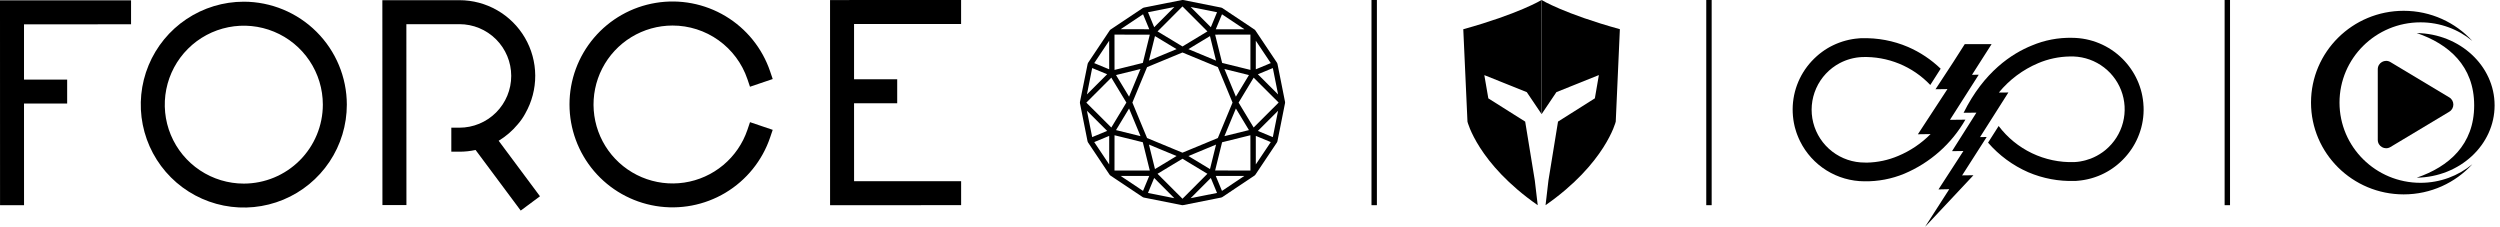 <?xml version="1.0" encoding="UTF-8"?> <svg xmlns="http://www.w3.org/2000/svg" width="463" height="42" viewBox="0 0 463 42" fill="none"><path d="M0.007 38.003H4.453L4.446 19.18H12.438V14.741H4.446V4.505L24.271 4.498V0.058L0 0.066L0.007 38.003Z" fill="black"></path><path d="M153.73 38.003L178 37.994V33.557L158.176 33.564L158.171 19.128H166.162V14.685H158.171V4.45L177.995 4.441V0L153.725 0.007L153.73 38.003Z" fill="black"></path><path d="M45.144 0.315C41.37 0.317 37.681 1.436 34.544 3.532C31.407 5.628 28.962 8.606 27.52 12.089C26.077 15.572 25.7 19.405 26.438 23.102C27.176 26.799 28.994 30.195 31.664 32.86C34.333 35.525 37.734 37.339 41.435 38.073C45.137 38.807 48.974 38.428 52.46 36.984C55.946 35.541 58.925 33.096 61.021 29.961C63.116 26.826 64.234 23.14 64.233 19.371C64.225 14.317 62.211 9.473 58.632 5.901C55.053 2.328 50.203 0.32 45.144 0.315ZM45.156 34.003C42.261 34.003 39.431 33.146 37.023 31.54C34.616 29.934 32.74 27.651 31.631 24.98C30.523 22.308 30.232 19.368 30.796 16.532C31.36 13.696 32.753 11.09 34.8 9.044C36.846 6.999 39.453 5.605 42.292 5.04C45.131 4.475 48.074 4.763 50.749 5.869C53.424 6.974 55.711 8.847 57.321 11.251C58.93 13.654 59.79 16.481 59.791 19.373C59.79 23.25 58.247 26.969 55.503 29.712C52.759 32.455 49.038 33.998 45.156 34.003Z" fill="black"></path><path d="M97.299 20.982C98.51 18.847 99.14 16.433 99.126 13.979C99.111 11.526 98.453 9.119 97.216 6.999C95.979 4.879 94.207 3.12 92.077 1.898C89.947 0.676 87.534 0.034 85.078 0.035H70.812L70.826 37.976H75.271L75.259 4.476H85.079C87.625 4.475 90.066 5.484 91.866 7.281C93.666 9.078 94.678 11.516 94.679 14.058C94.68 16.601 93.67 19.039 91.871 20.838C90.072 22.636 87.632 23.647 85.086 23.648H83.584V28.095H85.086C86.092 28.096 87.094 27.988 88.077 27.774L96.438 39L100.004 36.35L92.353 26.071C93.69 25.26 94.882 24.233 95.883 23.032C96.433 22.405 96.91 21.717 97.303 20.982" fill="black"></path><path d="M124.548 4.73C127.607 4.727 130.59 5.682 133.078 7.461C135.566 9.239 137.433 11.752 138.418 14.645L138.897 16.064L143.106 14.638L142.625 13.216C141.172 8.938 138.246 5.314 134.367 2.991C130.488 0.668 125.909 -0.204 121.447 0.532C116.985 1.267 112.929 3.562 110.003 7.007C107.077 10.451 105.471 14.822 105.471 19.34C105.471 23.858 107.077 28.228 110.003 31.673C112.929 35.118 116.985 37.412 121.447 38.148C125.909 38.883 130.488 38.012 134.367 35.688C138.246 33.365 141.172 29.741 142.625 25.463L143.106 24.046L138.903 22.625L138.423 24.044C137.56 26.59 136.011 28.849 133.945 30.573C131.88 32.297 129.379 33.419 126.716 33.816C124.054 34.212 121.334 33.867 118.856 32.819C116.377 31.772 114.235 30.062 112.666 27.878C111.097 25.693 110.161 23.119 109.961 20.437C109.762 17.756 110.306 15.072 111.534 12.68C112.763 10.287 114.628 8.28 116.924 6.877C119.22 5.475 121.859 4.732 124.551 4.73" fill="black"></path><path d="M237.995 19.018C237.995 19.008 238 19.002 238 18.993C238 18.985 237.995 18.977 237.995 18.968C237.996 18.953 237.996 18.939 237.995 18.925C237.995 18.916 237.995 18.904 237.995 18.896L236.585 11.815C236.574 11.78 236.558 11.746 236.539 11.715C236.532 11.689 236.523 11.664 236.512 11.64L236.498 11.622V11.617L232.502 5.639V5.634C232.467 5.58 232.422 5.532 232.369 5.494L226.364 1.486C226.337 1.471 226.307 1.459 226.276 1.451C226.248 1.435 226.218 1.421 226.187 1.41L219.104 0.002H219.088C219.061 -0.001 219.034 -0.001 219.007 0.002C218.981 -0.001 218.954 -0.001 218.928 0.002H218.911L211.828 1.41C211.798 1.421 211.769 1.434 211.74 1.449C211.709 1.458 211.679 1.47 211.651 1.486L205.645 5.494C205.635 5.502 205.629 5.514 205.618 5.522C205.579 5.553 205.545 5.591 205.518 5.633V5.638L201.522 11.616V11.621L201.509 11.639C201.497 11.663 201.487 11.688 201.48 11.714C201.461 11.746 201.447 11.779 201.436 11.814L200.005 18.896C200.006 18.905 200.006 18.916 200.005 18.925C200.004 18.943 200.004 18.96 200.005 18.977C200.005 18.986 200 18.995 200 19.004C200 19.013 200 19.02 200.005 19.029C200.01 19.038 200.005 19.057 200.005 19.07C200.006 19.081 200.006 19.091 200.005 19.101L201.416 26.181C201.426 26.216 201.441 26.249 201.46 26.281C201.467 26.307 201.477 26.332 201.489 26.356L201.502 26.375V26.381L205.498 32.359C205.533 32.413 205.579 32.461 205.632 32.498L211.636 36.509C211.685 36.54 211.74 36.563 211.797 36.575C211.803 36.575 211.807 36.582 211.813 36.583L218.896 37.991C218.929 37.997 218.962 38 218.996 38V38C219.03 38 219.063 37.997 219.096 37.991L226.179 36.583C226.185 36.583 226.189 36.576 226.196 36.575C226.253 36.563 226.307 36.54 226.356 36.509L232.361 32.498C232.415 32.46 232.46 32.413 232.495 32.358V32.358L236.491 26.38V26.374L236.505 26.355C236.517 26.331 236.526 26.306 236.532 26.28C236.551 26.248 236.567 26.215 236.578 26.18L237.988 19.1C237.988 19.09 237.988 19.08 237.988 19.069C237.989 19.052 237.989 19.035 237.988 19.017L237.995 19.018ZM225.992 27.723L226.332 26.346L231.572 25.047L231.58 31.582L225.042 31.574L225.992 27.723ZM218.996 36.807L215.299 33.112L214.376 32.185L218.992 29.397L223.61 32.185L222.685 33.112L218.996 36.807ZM208.605 18.998L205.816 23.618L201.188 19.004L205.816 14.379L208.605 18.998ZM212.015 10.173L211.651 11.65L206.411 12.949L206.404 6.412L212.942 6.42L212.015 10.173ZM213.9 6.684L216.449 8.224L217.902 9.099L215.34 10.161L212.779 11.222L212.978 10.423L213.9 6.684ZM209.955 15.845L209.103 17.902L206.685 13.9L211.224 12.78L209.955 15.845ZM212.441 12.433L214.11 11.743L218.995 9.721L225.547 12.433L226.903 15.705L228.266 19.001L226.681 22.817L225.544 25.563L218.991 28.276L212.438 25.562L211.082 22.291L209.719 18.994L211.082 15.698L212.441 12.433ZM227.817 15.322L226.764 12.78L231.304 13.9L228.886 17.902L227.817 15.322ZM220.092 9.099L224.088 6.684L225.209 11.222L220.092 9.099ZM210.171 22.672L211.224 25.215L206.685 24.094L209.103 20.093L210.171 22.672ZM217.899 28.896L213.903 31.311L212.782 26.774L217.899 28.896ZM226.764 25.215L227.817 22.672L228.886 20.093L231.304 24.094L226.764 25.215ZM231.577 12.945L227.525 11.946L226.341 11.653L225.043 6.415L231.578 6.406L231.577 12.945ZM206.411 25.05L211.265 26.249L211.647 26.342L212.94 31.581L206.404 31.589L206.411 25.05ZM224.091 31.314L220.095 28.9L225.212 26.777L225.038 27.487L224.091 31.314ZM229.387 19.001L232.177 14.382L236.805 18.996L232.176 23.616L229.387 19.001ZM218.996 8.605L214.38 5.816L218.996 1.19L223.614 5.816L218.996 8.605ZM232.576 12.836V7.542L235.346 11.684L232.576 12.836ZM205.422 12.836L202.649 11.688L205.417 7.546L205.422 12.836ZM205.422 25.165V30.459L202.654 26.316L205.422 25.165ZM232.576 25.165L235.348 26.313L232.576 30.453V25.165ZM232.958 13.755L235.73 12.606L236.702 17.492L232.958 13.755ZM225.164 5.419L226.314 2.646L230.458 5.414L225.164 5.419ZM225.397 2.265L224.248 5.039L220.507 1.292L225.397 2.265ZM213.758 5.039L212.61 2.265L217.498 1.292L213.758 5.039ZM211.694 2.642L212.843 5.415L207.547 5.41L211.694 2.642ZM202.272 12.602L205.044 13.751L201.299 17.488L202.272 12.602ZM205.044 24.244L202.272 25.392L201.299 20.507L205.044 24.244ZM212.838 32.58L211.689 35.353L207.542 32.584L212.838 32.58ZM212.605 35.732L213.753 32.959L217.489 36.708L212.605 35.732ZM224.243 32.959L225.392 35.732L220.502 36.705L224.243 32.959ZM226.309 35.356L225.159 32.583H230.455L226.309 35.356ZM235.729 25.395L232.956 24.247L236.701 20.51L235.729 25.395Z" fill="black"></path><path d="M255 0H254V38H255V0Z" fill="black"></path><path d="M317 0H316V38H317V0Z" fill="black"></path><path d="M413 0H412V38H413V0Z" fill="black"></path><path d="M285.505 21.136L285.498 0C285.498 0 281.263 2.573 271 5.414L271.776 22.535C271.776 22.535 273.673 30.272 284.786 38L284.249 33.44L282.465 22.522L275.639 18.218L274.896 13.912L282.759 17.063L285.505 21.136Z" fill="black"></path><path d="M285.505 21.136L285.498 0C285.498 0 289.735 2.57 300 5.405L299.236 22.526C299.236 22.526 297.342 30.258 286.237 38L286.769 33.438L288.546 22.519L295.368 18.211L296.11 13.904L288.248 17.061L285.505 21.136Z" fill="black"></path><path d="M363.984 22.185H363.975L363.993 22.162L361.133 22.193L366.465 13.835L365.212 13.858L368.844 8.172H363.874L361.737 11.519L358.458 16.528L360.667 16.497L355.192 24.866L357.543 24.832C355.832 26.561 353.794 27.935 351.547 28.875C349.71 29.657 347.739 30.078 345.743 30.117C345.743 30.117 345.508 30.106 345.393 30.106C343.197 30.12 341.059 29.399 339.322 28.059C337.585 26.72 336.35 24.839 335.812 22.717C335.275 20.595 335.468 18.354 336.359 16.354C337.25 14.354 338.789 12.71 340.729 11.684C340.886 11.604 341.042 11.526 341.202 11.453C341.222 11.443 341.246 11.434 341.268 11.423C341.399 11.363 341.532 11.306 341.664 11.254L341.809 11.198C341.92 11.157 342.03 11.116 342.142 11.079C342.199 11.058 342.257 11.041 342.313 11.024C342.42 10.989 342.526 10.958 342.634 10.925C342.693 10.909 342.752 10.892 342.812 10.878C342.92 10.848 343.029 10.823 343.139 10.797C343.196 10.784 343.255 10.771 343.314 10.761C343.43 10.736 343.546 10.715 343.661 10.695L343.821 10.668C343.952 10.649 344.085 10.632 344.216 10.617L344.333 10.606C344.506 10.588 344.678 10.574 344.852 10.566C347.206 10.486 349.55 10.905 351.729 11.796C353.908 12.688 355.872 14.031 357.489 15.738L359.411 12.725C357.653 11.033 355.606 9.668 353.365 8.695C350.646 7.534 347.704 6.983 344.747 7.08H344.555C344.472 7.08 344.312 7.1 344.312 7.1H344.304C344.107 7.116 343.906 7.137 343.703 7.16H343.668C343.47 7.185 343.28 7.212 343.086 7.244C343.069 7.248 343.052 7.25 343.035 7.252C342.848 7.285 342.661 7.321 342.477 7.36C342.455 7.36 342.431 7.369 342.408 7.375C342.229 7.415 342.052 7.459 341.875 7.505C341.846 7.512 341.817 7.519 341.787 7.528C341.618 7.574 341.45 7.627 341.282 7.676C341.247 7.686 341.209 7.699 341.175 7.71C341.015 7.762 340.855 7.817 340.698 7.875C340.655 7.889 340.614 7.906 340.57 7.922C340.421 7.979 340.273 8.039 340.122 8.101C340.073 8.121 340.023 8.143 339.976 8.162C339.836 8.225 339.695 8.287 339.557 8.354L339.392 8.434C339.262 8.499 339.131 8.566 339.003 8.631L338.82 8.73C338.699 8.796 338.579 8.865 338.46 8.937C338.394 8.977 338.326 9.018 338.262 9.06C338.152 9.129 338.041 9.199 337.932 9.27C337.859 9.319 337.788 9.368 337.715 9.422C337.616 9.489 337.517 9.558 337.418 9.632C337.338 9.692 337.26 9.752 337.182 9.813C337.104 9.874 337.004 9.948 336.917 10.018C336.83 10.088 336.744 10.166 336.658 10.239C336.573 10.312 336.505 10.367 336.431 10.436C336.332 10.527 336.233 10.621 336.134 10.714C336.077 10.768 336.018 10.821 335.962 10.877C335.808 11.027 335.657 11.183 335.509 11.342C334.323 12.623 333.403 14.125 332.803 15.761C332.203 17.398 331.935 19.137 332.013 20.878C332.022 21.075 332.035 21.273 332.052 21.463C332.059 21.523 332.064 21.581 332.07 21.64C332.084 21.785 332.101 21.931 332.121 22.078C332.129 22.131 332.133 22.183 332.142 22.235C332.169 22.414 332.199 22.594 332.231 22.771C332.244 22.839 332.259 22.907 332.274 22.975C332.297 23.091 332.322 23.206 332.348 23.321C332.368 23.401 332.387 23.48 332.405 23.56C332.435 23.676 332.466 23.789 332.504 23.902C332.543 24.038 332.583 24.171 332.625 24.305C332.651 24.384 332.675 24.465 332.701 24.544C332.736 24.642 332.774 24.749 332.81 24.851C332.831 24.909 332.853 24.965 332.876 25.021C333.017 25.392 333.175 25.754 333.348 26.106C333.358 26.127 333.368 26.148 333.378 26.169C334.474 28.382 336.167 30.247 338.267 31.556C340.367 32.864 342.791 33.564 345.268 33.577C347.813 33.621 350.341 33.14 352.691 32.164C357.453 30.152 361.421 26.64 363.989 22.167" fill="black"></path><path d="M396.982 19.696C396.972 19.478 396.958 19.261 396.939 19.045C396.93 18.946 396.916 18.86 396.906 18.765C396.893 18.646 396.88 18.524 396.863 18.404C396.847 18.284 396.826 18.175 396.807 18.061C396.791 17.962 396.777 17.864 396.758 17.773C396.735 17.648 396.706 17.521 396.679 17.396C396.659 17.316 396.645 17.235 396.625 17.157C396.591 17.02 396.555 16.887 396.519 16.751C396.499 16.685 396.482 16.617 396.463 16.554C396.423 16.411 396.375 16.269 396.328 16.129C396.311 16.073 396.294 16.018 396.275 15.961C396.223 15.812 396.168 15.665 396.11 15.519C396.094 15.472 396.078 15.428 396.06 15.384C395.998 15.23 395.933 15.078 395.862 14.926C395.847 14.89 395.831 14.855 395.817 14.82C395.744 14.662 395.67 14.506 395.591 14.35L395.552 14.271C395.469 14.108 395.383 13.95 395.295 13.792C395.284 13.773 395.274 13.756 395.264 13.738C395.172 13.574 395.074 13.413 394.974 13.254C394.967 13.242 394.96 13.231 394.952 13.22C394.853 13.055 394.742 12.895 394.631 12.736L394.618 12.717C394.505 12.555 394.39 12.396 394.269 12.239L394.262 12.229C394.14 12.071 394.016 11.915 393.886 11.762C393.754 11.609 393.622 11.458 393.49 11.31C393.354 11.163 393.215 11.014 393.074 10.877C390.596 8.41 387.241 7.019 383.739 7.004C381.192 6.948 378.662 7.431 376.316 8.42C372.618 9.91 367.422 13.281 363.66 20.886L366.031 20.863L361.513 27.995L363.621 27.967L359.006 35.081L361.005 35.037L356.526 42L365.483 32.455L363.384 32.48L367.937 25.369L366.704 25.392L371.95 17.129L370.186 17.142C372.13 14.766 374.628 12.9 377.461 11.704C379.297 10.922 381.267 10.5 383.264 10.461C385.315 10.377 387.34 10.935 389.056 12.057C390.772 13.179 392.092 14.808 392.831 16.716C393.57 18.623 393.691 20.714 393.176 22.693C392.662 24.673 391.538 26.442 389.963 27.753L389.94 27.773C389.857 27.842 389.774 27.907 389.689 27.97C389.675 27.983 389.659 27.993 389.644 28.006C389.572 28.062 389.496 28.118 389.419 28.174C389.408 28.181 389.397 28.189 389.387 28.197C389.371 28.21 389.354 28.221 389.336 28.232C388.687 28.691 387.985 29.069 387.244 29.358L387.214 29.371C386.915 29.485 386.611 29.584 386.301 29.666L386.206 29.693C386.114 29.718 386.022 29.741 385.93 29.762L385.81 29.789C385.65 29.823 385.49 29.856 385.329 29.887L385.185 29.913C385.103 29.926 385.022 29.936 384.94 29.947L384.755 29.969C384.674 29.978 384.594 29.987 384.514 29.992C384.434 29.997 384.357 30.004 384.276 30.009C384.228 30.009 384.177 30.017 384.129 30.018C381.432 30.102 378.754 29.538 376.321 28.375C373.889 27.212 371.773 25.483 370.151 23.334L368.188 26.418C370.228 28.773 372.77 30.644 375.629 31.896C378.347 33.057 381.29 33.607 384.246 33.508H384.293C384.304 33.507 384.314 33.507 384.325 33.508H384.438C384.52 33.508 384.678 33.488 384.678 33.488C384.716 33.488 384.749 33.48 384.783 33.478C384.912 33.468 385.039 33.453 385.164 33.44C385.263 33.43 385.356 33.419 385.451 33.406C385.578 33.39 385.701 33.37 385.825 33.35C385.924 33.335 386.014 33.319 386.111 33.301C386.232 33.28 386.354 33.254 386.476 33.228C386.569 33.209 386.661 33.188 386.755 33.166C386.874 33.138 386.994 33.107 387.113 33.077C387.204 33.051 387.295 33.027 387.387 33.001C387.504 32.967 387.621 32.93 387.738 32.894C387.827 32.864 387.918 32.836 388.007 32.805C388.122 32.765 388.237 32.724 388.35 32.682C388.437 32.65 388.526 32.615 388.613 32.584C388.726 32.538 388.837 32.493 388.946 32.445L389.205 32.332C389.313 32.282 389.422 32.233 389.529 32.178L389.782 32.051C389.886 31.996 389.991 31.941 390.095 31.883C390.177 31.839 390.26 31.793 390.341 31.745C390.44 31.685 390.546 31.626 390.647 31.563C390.726 31.515 390.806 31.464 390.884 31.414L391.181 31.217C391.257 31.163 391.335 31.109 391.41 31.054C391.509 30.987 391.601 30.917 391.695 30.846C391.77 30.79 391.843 30.733 391.918 30.675L392.191 30.454C392.262 30.394 392.334 30.333 392.405 30.27C392.494 30.195 392.581 30.118 392.666 30.04C392.751 29.962 392.804 29.91 392.874 29.843C392.943 29.776 393.04 29.683 393.121 29.602C393.202 29.522 393.255 29.465 393.319 29.396C393.383 29.327 393.478 29.231 393.554 29.145C393.619 29.075 393.681 29.001 393.745 28.929C393.819 28.842 393.894 28.756 393.966 28.669C394.039 28.581 394.088 28.517 394.148 28.442C394.209 28.367 394.288 28.264 394.355 28.174C394.423 28.083 394.471 28.015 394.528 27.935C394.584 27.855 394.659 27.753 394.725 27.659C394.792 27.564 394.834 27.493 394.889 27.411C394.943 27.329 395.011 27.223 395.068 27.127C395.125 27.032 395.167 26.955 395.22 26.868C395.274 26.781 395.332 26.678 395.385 26.58C395.437 26.482 395.484 26.399 395.525 26.309C395.567 26.218 395.624 26.112 395.677 26.013C395.729 25.914 395.763 25.825 395.806 25.731C395.85 25.637 395.896 25.534 395.94 25.435C395.983 25.337 396.019 25.238 396.058 25.139C396.096 25.041 396.14 24.942 396.176 24.843C396.213 24.745 396.249 24.639 396.283 24.538C396.318 24.436 396.354 24.34 396.382 24.242C396.411 24.143 396.445 24.029 396.481 23.921C396.518 23.814 396.539 23.724 396.565 23.625C396.592 23.527 396.62 23.403 396.645 23.292C396.669 23.182 396.695 23.095 396.716 22.996C396.74 22.881 396.759 22.764 396.781 22.648C396.8 22.55 396.818 22.451 396.835 22.352C396.855 22.228 396.868 22.105 396.885 21.981C396.897 21.882 396.912 21.795 396.922 21.701C396.936 21.57 396.947 21.435 396.956 21.306C396.961 21.218 396.972 21.133 396.977 21.046C396.986 20.897 396.988 20.745 396.992 20.594C396.992 20.522 396.999 20.451 397 20.378C397 20.155 396.996 19.93 396.988 19.703" fill="black"></path><path d="M442.704 27.232C441.674 27.85 440.364 27.108 440.364 25.907V12.821C440.364 11.619 441.674 10.877 442.704 11.495L453.609 18.038C454.61 18.639 454.61 20.089 453.609 20.689L442.704 27.232Z" fill="black"></path><path d="M448.275 33.857C439.991 33.857 433.277 27.206 433.277 19C433.277 10.794 439.991 4.138 448.275 4.138C451.929 4.138 455.277 5.432 457.879 7.585C454.741 4.158 450.204 2 445.161 2C435.684 2 428 9.612 428 19C428 28.388 435.684 36 445.161 36C450.204 36 454.741 33.842 457.879 30.411C455.277 32.563 451.929 33.857 448.275 33.857Z" fill="black"></path><path d="M447.576 6.121C453.52 8.154 458.217 12.228 458.217 19.515C458.217 26.802 453.52 30.877 447.576 32.909C455.566 32.783 462 26.836 462 19.515C462 12.194 455.566 6.247 447.576 6.121Z" fill="black"></path></svg> 